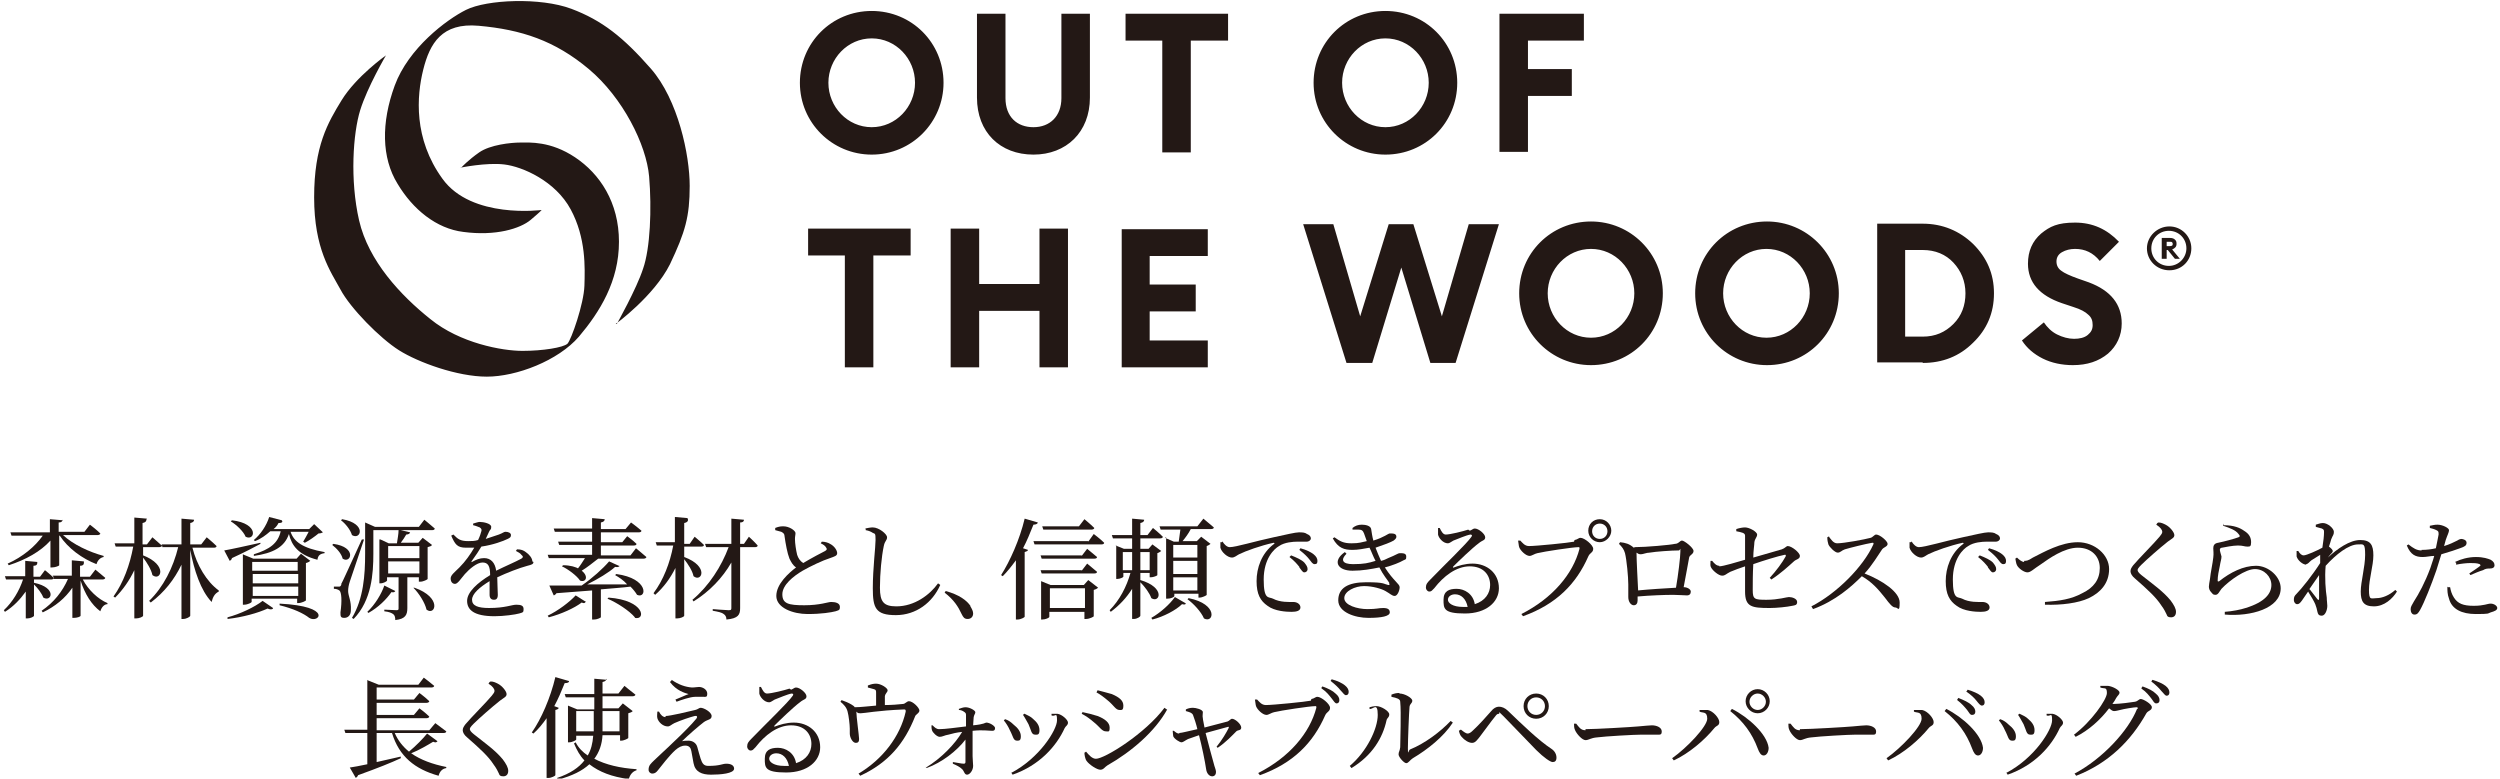<?xml version="1.0" encoding="UTF-8"?>
<svg id="_レイヤー_2" xmlns="http://www.w3.org/2000/svg" version="1.1" viewBox="0 0 456 142">
  <!-- Generator: Adobe Illustrator 29.5.1, SVG Export Plug-In . SVG Version: 2.1.0 Build 141)  -->
  <defs>
    <style>
      .st0 {
        fill: #231815;
      }
    </style>
  </defs>
  <g id="_レイヤー_1-2">
    <path class="st0" d="M245.6,66.2l-7.9-25.3h5.5l4.9,16.8,5.2-16.8h4.5l5.2,16.8,4.9-16.8h5.5l-7.9,25.3h-4.6l-5.3-17.4-5.3,17.4h-4.6,0ZM350.7,66.2c3.6,0,6.7-1.2,9.2-3.7,2.5-2.4,3.8-5.4,3.8-9s-1.3-6.5-3.8-9c-2.5-2.4-5.6-3.7-9.2-3.7h-8.3v25.3h8.3ZM347.5,45.6h3.2c2.3,0,4.2.8,5.6,2.3,1.4,1.5,2.2,3.4,2.2,5.6s-.7,4.1-2.2,5.6c-1.5,1.5-3.3,2.3-5.6,2.3h-3.2v-15.8h0ZM378.1,66.6c2.6,0,4.7-.7,6.4-2.1,1.6-1.4,2.5-3.3,2.5-5.5,0-3.5-2-6-6-7.5l-2-.7c-1.4-.5-2.5-1-3-1.4-.6-.4-.9-1-.9-1.7s.3-1.3,1-1.7c.7-.4,1.5-.6,2.4-.6,1.8,0,3.3.7,4.5,2.2l3.5-3.5c-2.2-2.3-4.8-3.5-8-3.5s-4.6.7-6.2,2c-1.6,1.4-2.4,3.2-2.4,5.5,0,3.4,2.1,5.8,6.2,7.2l2.1.7c1.3.4,2.2.9,2.7,1.4.6.5.8,1.1.8,1.9s-.3,1.3-.9,1.8c-.6.5-1.5.7-2.5.7s-2.1-.3-3.1-.8c-1-.5-1.8-1.3-2.4-2.2l-4,3.3c.9,1.4,2.2,2.5,3.8,3.3,1.6.8,3.5,1.2,5.5,1.2M154.1,67h5.2v-20.4h6.8v-4.9h-18.7v4.9h6.7v20.4h0ZM173.4,67h5.2v-10.3h11v10.3h5.2v-25.3h-5.2v10.1h-11v-10.1h-5.2v25.3ZM204.6,67h15.7v-4.9h-10.6v-5.3h8.4v-4.9h-8.4v-5.2h10.6v-4.9h-15.7v25.3h0ZM172.1,15.1c0,7.2-5.8,13.1-13.1,13.1-7.2,0-13.1-5.8-13.1-13.1s5.8-13.1,13.1-13.1,13.1,5.8,13.1,13.1M159,23.2c4.4,0,7.9-3.7,7.9-8.1s-3.5-8.1-7.9-8.1-7.9,3.7-7.9,8.1,3.5,8.1,7.9,8.1ZM188.5,28.2c-6.1,0-10.3-4.1-10.3-10.4V2.5h5.2v15.4c0,3.4,2.1,5.3,5.1,5.3s5.1-2,5.1-5.3V2.5h5.2v15.3c0,6.3-4.3,10.4-10.3,10.4h0ZM212,7.4h-6.7V2.5h18.7v4.9h-6.8v20.4h-5.2V7.4h0ZM252.7,28.2c-7.2,0-13.1-5.8-13.1-13.1s5.8-13.1,13.1-13.1,13.1,5.8,13.1,13.1-5.8,13.1-13.1,13.1ZM252.7,23.2c4.4,0,7.9-3.7,7.9-8.1s-3.5-8.1-7.9-8.1-7.9,3.7-7.9,8.1,3.5,8.1,7.9,8.1h0ZM273.5,2.5h15.4v4.9h-10.2v5.2h8v4.9h-8v10.2h-5.2V2.5ZM290.2,40.4c7.2,0,13.1,5.8,13.1,13.1s-5.8,13.1-13.1,13.1c-7.2,0-13.1-5.8-13.1-13.1s5.8-13.1,13.1-13.1M298.1,53.5c0-4.4-3.5-8.1-7.9-8.1s-7.9,3.7-7.9,8.1,3.5,8.1,7.9,8.1c4.4,0,7.9-3.7,7.9-8.1ZM322.3,40.4c7.2,0,13.1,5.8,13.1,13.1s-5.8,13.1-13.1,13.1c-7.2,0-13.1-5.8-13.1-13.1s5.8-13.1,13.1-13.1M330.1,53.5c0-4.4-3.5-8.1-7.9-8.1s-7.9,3.7-7.9,8.1,3.5,8.1,7.9,8.1c4.4,0,7.9-3.7,7.9-8.1ZM112.3,59.1s7-5.1,9.9-10.9c2.8-5.9,3.6-8.7,3.6-14.3s-2.1-15.7-7.1-21.4c-5-5.7-8.9-8.8-14.5-10.9-5.6-2.1-15.4-1.7-19.2.2-3.6,1.8-10.5,7-13,13.8-2.5,6.8-2.4,13.2.5,17.9,2.8,4.7,7.1,8.2,12,8.8,5.9.8,10.4-.6,12.3-2.2,1.9-1.6,2-1.8,2-1.8,0,0-12.8,1.7-18.1-5.7-5.3-7.3-4.7-15.1-3.5-19.9,1.2-4.8,3.4-8.6,10.1-8,7.8.7,13.9,2.7,20.1,7.9,6.2,5.2,10.5,13.8,11,19.6.5,5.9.2,13.1-1.1,16.8-1.2,3.7-4.8,10.1-4.8,10.1M83.9,30.6s4.8-1,8.1-.6c3.3.4,9.3,3,12.1,8.2,2.8,5.2,2.6,10.6,2.5,13.9-.1,3.3-2.4,9.9-3.1,10.6-.8.7-4.5,1.3-8.2,1.3s-11.4-1.4-16.8-5.8c-5.4-4.3-11.3-10.6-13-18-1.7-7.4-1.1-15.9.2-20.1,1.3-4.2,4.7-10,4.7-10,0,0-5.4,3.8-8.1,8.2-2.5,4.1-5,8.3-5,17.7s3,13.5,4.8,16.8c1.8,3.4,7.2,8.9,10.7,11.1,3.5,2.2,10.6,4.8,16,4.8s13-2.9,16.8-7.3c3.8-4.5,7.3-10.1,7.3-17.3s-3.5-12.4-8-15.4c-4.5-3-8.3-2.7-10-2.7s-5.5.4-7.5,1.8c-2,1.4-3.2,2.7-3.2,2.7M395.2,47.2v-1.6h.2l1.3,1.6h.9l-1.4-1.7c.5-.2.8-.5.8-1s-.1-.6-.3-.8c-.2-.2-.5-.3-.9-.3h-1.5v3.8s.8,0,.8,0ZM395.2,44.1h.6c.2,0,.3,0,.4.1s.1.2.1.3,0,.2-.1.3c0,0-.2.1-.4.1h-.6v-.8ZM399.7,45.3c0-2.2-1.8-4-4-4s-4.1,1.8-4.1,4,1.8,4,4.1,4,4-1.8,4-4ZM398.8,45.3c0,1.7-1.4,3.2-3.2,3.2s-3.2-1.4-3.2-3.2,1.4-3.2,3.2-3.2,3.2,1.4,3.2,3.2Z"/>
    <path class="st0" d="M6.8,102.7c0,.3-.2.5-.7.5v2h1.2l.9-1.2s1,.8,1.6,1.4c0,.2-.2.3-.5.3h-3.1v.6c4.3.9,3.2,3.6,1.7,2.7-.3-.8-1-1.7-1.7-2.4v5.7c0,.2-.7.5-1.2.5h-.3v-4.9c-1,1.4-2.2,2.7-3.8,3.7l-.2-.3c1.6-1.5,2.8-3.5,3.5-5.6H1.1l-.2-.6h3.7v-2.8l2.2.2h0ZM11.4,94.8c0,.3-.2.5-.7.5v1.7h4.7l1-1.3s1.2.9,1.9,1.6c0,.2-.3.3-.5.3h-6.3c1.8,1.7,4.8,3.1,7.4,3.8v.2c-.6.1-1.1.6-1.3,1.3-2.6-1-5.2-2.9-6.7-5.2h-.1v5.4c0,.1-.7.4-1.3.4h-.3v-4.9c-1.8,2-4.5,3.5-7.6,4.5l-.2-.3c2.7-1.2,5-3.1,6.4-5.1H2.1l-.2-.6h7.2v-2.4l2.4.2h0ZM15.3,102.7c0,.3-.2.5-.7.5v2h1.8l1-1.3s1.1.9,1.8,1.5c0,.2-.3.3-.5.3h-3.6c1,1.9,2.8,3.6,4.5,4.3v.2c-.6,0-1.1.6-1.3,1.3-1.6-1.2-2.8-3.1-3.6-5.6v6.4c0,.2-.7.4-1.2.4h-.3v-5.5c-1.3,1.9-3.1,3.4-5.4,4.5l-.2-.3c2.2-1.5,3.8-3.5,4.8-5.8h-2.6v-.3c0,0-.2-.3-.2-.3h3.5v-2.8l2.2.2h0Z"/>
    <path class="st0" d="M26.7,94.8c0,.3-.2.5-.7.6v3.9h.8l1-1.3s1,.9,1.7,1.5v-.2c0,0,3.6,0,3.6,0v-4.7l2.3.2c0,.3-.2.5-.7.6v3.9h2l1-1.3s1.1.9,1.8,1.6c0,.2-.2.3-.5.3h-3.9c.8,3.2,2.6,6.2,4.8,7.8v.2c-.8.4-1.1,1.1-1.3,1.9-2-2.1-3.2-5.8-3.9-9.5v12c0,.2-.7.6-1.3.6h-.3v-9.9c-1.3,2.7-3.1,5-5.6,6.9l-.3-.3c2.6-2.5,4.4-6.1,5.3-9.8h-2.9v-.3c-.1.2-.3.3-.6.3h-2.9v1.5c4.6,1.8,3.2,4.8,1.7,3.6-.2-1-1-2.3-1.7-3.2v10.6c0,.2-.7.5-1.3.5h-.3v-8.8c-.9,1.9-2.1,3.6-3.5,5l-.3-.2c1.8-2.5,3-5.8,3.6-9.1h-3.2l-.2-.6h3.6v-4.7l2.3.2h0Z"/>
    <path class="st0" d="M47.5,98.9v.3c-1.1.6-2.8,1.5-5.2,2.6,0,.2-.2.4-.4.5l-1-1.9c1.2-.2,3.9-.8,6.6-1.4h0ZM49.8,111c-.2.2-.5.2-1,0-1.7.8-4.6,1.6-7.3,1.9v-.3c2.3-.6,5-1.9,6.4-3l1.9,1.3h0ZM44.8,97.9c-.4-1-1.7-2.2-2.7-2.8l.2-.2c5.1.6,4.2,3.9,2.5,3ZM44.5,101.2l1.7.7h7.9l.8-.9,1.7,1.3c-.1.1-.4.3-.8.4v6.8c0,.1-.8.5-1.4.5h-.2v-.8h-8.3v.6c0,.1-.7.5-1.4.5h-.2v-9.2h0ZM54.3,102.5h-8.3v1.6h8.3v-1.6ZM46.1,104.7v1.7h8.3v-1.7h-8.3ZM46.1,107v1.7h8.3v-1.7h-8.3ZM51.5,95.1c0,.2-.2.3-.7.3-.2.4-.5.8-.9,1.1h6.5l.9-.9,1.6,1.5c-.2.1-.4.2-.8.2-.6.5-1.7,1.3-2.5,1.7l-.3-.2c.3-.5.7-1.2,1-1.8h-3.3c.6,1.8,2.2,3,6.2,3.7v.2c-.8.1-1.2.4-1.3,1.2-3.5-.9-4.7-2.6-5.2-4.7-.8,2.4-2.9,3.5-6.4,4v-.3c2.9-.9,4.4-2,4.9-4.2h-1.9c-.8.7-1.7,1.4-2.8,1.8l-.2-.2c1.2-1,2.3-2.6,2.8-4.2l2.3.6h0ZM56.4,112.7c-1-.8-2.9-1.7-5.4-2.3v-.3c9.9.5,7.1,3.7,5.4,2.6Z"/>
    <path class="st0" d="M62.5,101.9c-.2-.9-1.1-1.9-1.9-2.5l.2-.2c4.4.6,3.2,3.7,1.7,2.7h0ZM62.2,106.6c.3-.5,1.5-3.2,3.8-8.2h.4c-.8,2.4-2.3,6.8-2.6,7.7-.2.6-.3,1.2-.3,1.7,0,.9.6,1.8.5,3.5,0,.9-.5,1.4-1.2,1.4s-.7-.3-.7-1c.3-2.1.2-3.7-.2-4-.3-.2-.6-.3-1-.3v-.4h.9c.2,0,.3,0,.5-.4ZM64.2,97.6c-.3-1-1.2-2.1-2-2.7l.2-.2c4.6.8,3.4,3.9,1.8,2.9ZM69.4,98.4l1.5.7h1.5c.1-.7.3-1.7.3-2.4h-4.6v4.3c0,3.6-.3,8.5-3.6,11.9l-.3-.2c2.1-3.5,2.4-7.8,2.4-11.7v-5.7l1.8.8h8l1-1.3s1.1.9,1.9,1.6c0,.2-.2.3-.5.3h-5.7l1.7.4c0,.2-.3.4-.7.4-.3.5-.6,1-1,1.5h3.2l.8-.9,1.7,1.3c-.1.2-.4.3-.8.4v5.8c0,.1-.8.5-1.3.5h-.3v-.8h-2.1v5.6c0,1.2-.3,2-2.2,2.2,0-.5-.1-.9-.4-1.1-.3-.2-.7-.4-1.6-.5v-.3s1.8.1,2.2.1.4-.1.4-.4v-5.6h-2.1v.6c0,.1-.6.5-1.2.5h-.2v-8h0ZM72.1,107.8c-.1.2-.3.3-.7.2-.9,1.3-2.4,2.8-4.2,3.8l-.2-.2c1.4-1.3,2.6-3.3,3.1-4.8l2,1h0ZM76.5,99.6h-5.7v2.2h5.7s0-2.2,0-2.2ZM70.8,102.4v2.2h5.7v-2.2h-5.7ZM77.8,111.2c-.3-1.3-1.4-3-2.4-4h.2c5.1,1.8,3.8,5.2,2.2,4h0Z"/>
    <path class="st0" d="M97.3,102.5c0,.4-.3.5-1.1.7-1.5.4-3.8,1.3-5.5,2.1,0,1.1.1,2.5.1,3.2s-.3.9-.7.9-.8-.2-.8-.9,0-1.5,0-2.5c-1.8,1.1-3.2,2.3-3.2,3.4s1.1,1.5,3.1,1.5c3,0,4.1-.6,5-.6s1.3.2,1.3.8-.1.6-.8.8c-.7.2-2.8.5-4.5.5-3.8,0-5-1.2-5-2.8s1.9-3.3,4.2-4.7c0-1.7-.4-2.3-1.4-2.3s-2.4,1.2-3.2,2.1c-.7.8-1.3,1.8-1.8,1.8-.5,0-.8-.4-.8-1,0-.6.7-1.1,1.6-2,1.1-1.1,2-2.4,2.7-3.6-.5,0-1,0-1.5,0-1.6,0-2-.6-2.7-2.2l.4-.2c.8.8,1.2,1.2,2.7,1.2.6,0,1.2,0,1.8-.2.3-.6.5-1.2.6-1.6.1-.3,0-.5-.3-.7-.3-.1-.7-.3-1.2-.4v-.3c.4-.1.9-.3,1.2-.3.7,0,2.1.3,2.1.9s-.2.4-.4.9l-.6,1.3c.9-.3,1.8-.6,2.4-.8.8-.3.9-.5,1.2-.5.5,0,1,.2,1,.6s-.2.5-.6.7c-.8.4-2.7,1.1-4.8,1.4-.4.7-1,1.6-1.8,2.7,0,.1,0,.2.1.1.7-.4,1.4-.7,2.2-.7,1.2,0,2,.8,2.2,2.3,1.6-.8,3.5-1.6,4.6-2.2.3-.2.4-.4,0-.7-.2-.3-.6-.5-1-.7l.2-.3c.8,0,1.2.2,1.6.5.6.4,1.2,1.1,1.2,1.7h0Z"/>
    <path class="st0" d="M105.4,103.7c.5-.6.9-1.3,1.3-1.9h-6.6l-.2-.6h8.1v-1.8h-6l-.2-.6h6.2v-1.8h-6.8l-.2-.6h7v-1.9l2.3.2c0,.3-.2.5-.7.6v1.2h4.5l1-1.2s1.1.8,1.9,1.5c0,.2-.2.3-.5.3h-6.9v1.8h3.9l.9-1.1s1.1.8,1.7,1.4c0,.2-.2.3-.5.3h-6v1.8h5.4l1-1.3s1.1.9,1.9,1.6c0,.2-.3.3-.5.3h-8.3c-.9.7-2,1.6-3,2.2,1.3,1,.8,2.2-.3,1.8-.6-.9-2.2-2.1-3.3-2.6l.2-.2c1.3,0,2.3.3,3,.7h0ZM106.8,109.8c-.1.2-.3.3-.7.1-1.3,1-3.7,2.1-6,2.7l-.2-.3c1.9-.9,4-2.5,5.1-3.7l1.9,1.2h0ZM113,103.2c-.1.2-.3.3-.8.2-1.1,1-3.1,2.2-5.1,3.2h7.3c-.7-.8-1.5-1.3-2.2-1.7l.2-.2c6,.8,5.6,4.6,3.8,3.8-.3-.5-.7-1-1.2-1.5-1.5.2-3.3.3-5.4.5v5.1c0,0-.5.4-1.3.4h-.3v-5.3l-6.5.5c-.1.2-.4.4-.5.4l-.8-1.8c1.3,0,3.4,0,5.9,0,1.9-1.3,3.9-3.1,5-4.4l2,.9h0ZM115.8,112.6c-1-1.2-3.3-2.7-5-3.4l.2-.2c6.7.5,6.8,4.2,4.8,3.7h0Z"/>
    <path class="st0" d="M125.5,94.8c0,.3-.2.5-.7.6v3.8h1l.9-1.3s1.1.9,1.7,1.5c0,.2-.2.3-.5.3h-3.1v1.9c4.6,1.7,3.2,4.7,1.7,3.5-.2-1-1-2.2-1.7-3.1v10.3c0,.2-.7.5-1.3.5h-.3v-9.2c-.9,1.8-2.1,3.5-3.7,4.9l-.3-.3c1.8-2.4,3-5.5,3.6-8.7h-3l-.2-.6h3.5v-4.6l2.3.2h0ZM135.7,94.8c0,.3-.2.5-.7.5v3.9h.7l.9-1.3s1,.9,1.6,1.6c0,.2-.2.3-.5.3h-2.7v11.1c0,1.2-.3,1.9-2.5,2.1,0-.5-.2-.8-.5-1-.4-.3-.9-.4-2-.6v-.3s2.4.2,2.9.2.5-.1.5-.5v-8.2c-1.6,2.8-4,5.3-6.9,7.1l-.2-.3c3-2.5,5.3-6.1,6.6-9.6h-4.1l-.2-.6h4.8v-4.6l2.3.2h0Z"/>
    <path class="st0" d="M142.9,96c1,0,2.1.7,2.2,1.2,0,.4-.1.6-.1,1.1,0,.8.2,2.1.4,2.9.2.6.5,1.1,1.1,1.5,1.5-.9,3.4-1.9,4-2.2.3-.2.4-.3.2-.6-.2-.4-.6-.6-1-.8l.2-.3c.6,0,1.2.2,1.5.4.8.4,1.3,1.2,1.3,1.7s-.5.6-1.3.9c-1.3.4-3.6,1.5-5,2.3-1.7,1-3.7,2.6-3.7,4.3s1.1,2,4,2,4.3-.6,4.9-.6c.8,0,1.6.2,1.6.9s-.3.6-.8.8c-.8.2-2.5.5-5.1.5s-5.7-1.1-5.7-3.3,2.3-4.2,3.6-5.2c-.6-.4-.9-1-1.2-1.6-.4-1-.7-2.7-.9-4.1,0-.4-.2-.6-.6-.8-.3-.1-.8-.2-1.1-.3v-.4c.5-.2.9-.3,1.4-.3h0Z"/>
    <path class="st0" d="M157.8,96.4c.5-.1,1-.2,1.4-.2,1.1,0,2.6,1.2,2.6,1.8s-.4.6-.6,1.6c-.4,1.9-.7,5-.7,7.6s.7,3.4,3,3.4c3.3,0,6.1-2.1,7.6-4.2l.4.3c-1.4,3.2-4.4,5.5-8.1,5.5s-4.2-1.3-4.2-4.9.5-7.5.5-8.8-.1-1.1-.5-1.3c-.3-.2-.7-.4-1.3-.5v-.4h0Z"/>
    <path class="st0" d="M177,110.6c.3.5.5.9.5,1.3,0,.6-.4,1-1,1s-.8-.3-1.1-.9c-.6-1.3-1.4-2.6-3.1-3.9l.2-.3c2.5.7,3.8,1.7,4.5,2.7h0Z"/>
    <path class="st0" d="M189.3,95.3c0,.2-.3.4-.8.4-.6,1.5-1.2,3-1.9,4.3l.9.3c0,.2-.3.3-.6.4v11.8c0,.1-.7.5-1.3.5h-.3v-10.8c-.8,1.1-1.6,2.1-2.4,2.9l-.3-.2c1.6-2.5,3.4-6.5,4.3-10.3l2.4.7h0ZM198.5,98.8l1-1.4s1.2.9,1.9,1.6c0,.2-.2.3-.5.3h-12.2l-.2-.6h10ZM197.3,101.4l1-1.3s1.1.9,1.8,1.5c0,.2-.2.3-.5.3h-9.6l-.2-.6h7.5ZM197.3,104.1l1-1.3s1.1.9,1.8,1.5c0,.2-.2.3-.5.3h-9.6l-.2-.6h7.5ZM189.9,106l1.7.7h6.1l.8-.9,1.8,1.4c-.1.1-.4.3-.8.4v4.8c0,.1-.8.5-1.4.5h-.3v-1.3h-6.4v.9c0,.2-.7.5-1.3.5h-.2v-6.9h0ZM196.8,96l1-1.3s1.1.9,1.8,1.6c0,.2-.3.3-.5.3h-8.8l-.2-.6h6.7,0ZM197.9,110.9v-3.6h-6.4v3.6h6.4Z"/>
    <path class="st0" d="M203.5,99.5l1.5.6h1.5v-1.9h-3.5l-.2-.6h3.7v-3l2.2.2c0,.3-.2.5-.7.6v2.2h1.3l1-1.3s1.1.9,1.8,1.6c0,.2-.2.3-.5.3h-3.6v1.9h1.5l.7-.8,1.6,1.2c-.1.1-.4.3-.7.4v4c0,.1-.7.4-1.2.4h-.2v-.8h-1.7v1.3c4.7,1.4,3.5,4.3,2,3.3-.3-.9-1.2-2.1-2-2.9v6.1c0,.2-.6.6-1.2.6h-.3v-5.5c-1,1.6-2.3,3-3.9,4.2l-.2-.3c1.8-1.8,3.1-4.3,3.8-6.8h-1.3v.7c0,.1-.6.4-1.1.4h-.2v-6.2h0ZM206.5,100.7h-1.7v3.3h1.7v-3.3ZM209.7,100.7h-1.7v3.3h1.7v-3.3ZM216.3,110.1c-.1.2-.3.2-.7.1-1.1,1.1-3.4,2.3-5.4,2.8l-.2-.3c1.6-.9,3.4-2.5,4.3-3.8l1.9,1.1h0ZM212.5,98.1l1.6.7h.9c.1-.6.2-1.5.3-2.2h-3.6l-.2-.6h6.9l1.1-1.4s1.2,1,1.9,1.6c0,.2-.2.3-.5.3h-3.7c-.4.8-1,1.6-1.5,2.2h2.6l.8-.8,1.7,1.3c-.1.1-.4.3-.7.4v8.9c0,.1-.8.5-1.3.5h-.2v-.7h-4.4v.4c0,.2-.6.5-1.3.5h-.2v-11.2h0ZM218.4,99.4h-4.4v2.3h4.4v-2.3ZM214,102.3v2.4h4.4v-2.4h-4.4ZM214,105.3v2.4h4.4v-2.4h-4.4ZM219.6,112.8c-.5-1.2-1.9-2.7-3-3.5l.2-.2c5.5,1.1,4.6,4.7,2.8,3.7h0Z"/>
    <path class="st0" d="M223,98.8c.3.5.8,1,1.3,1,1.1,0,4.7-1.1,8-1.8,2.3-.5,4-.9,4.6-.9s1.1,0,1.5.3c.5.2.7.5.7.8s-.3.6-.8.6-1,0-1.7,0-2.3.1-3.3.8c-.9.5-2.8,2.3-2.8,6.1s.9,3.1,1.7,3.5c1.3.7,3,.6,3.7.6s1.3.4,1.3,1-.7.8-1.6.8-3.1-.1-4.4-1.1c-1.3-.9-2-2.1-2-4.5s.9-5.1,3.2-6.8c.1,0,.1-.2-.1-.2-2.3.5-5.1,1.5-6.3,2.1-.4.2-.8.6-1.3.6-.8,0-1.9-1-2.1-1.8,0-.3,0-.7,0-1h.3c0-.1,0-.1,0-.1ZM237,103.5c.4.5.6.9.9.9s.6-.2.6-.6-.2-.7-.6-1.2c-.5-.5-1.4-.9-2.4-1.3l-.3.3c.9.7,1.4,1.3,1.8,1.8h0ZM238.8,102c.4.5.6.9,1,.9s.5-.2.5-.6-.2-.8-.7-1.2c-.5-.4-1.3-.8-2.4-1.1l-.2.3c.9.7,1.4,1.2,1.8,1.7h0Z"/>
    <path class="st0" d="M253.4,106.3c-.3-.5-1.1-1.4-1.8-2.8-1.5.3-3.1.6-4.9.6-2.8,0-3.7-1.8-1.4-3.4l.3.3c-1.1,1.1-.8,1.9,1.2,1.9s2.8-.2,4.1-.6c-.4-.7-.7-1.6-1.1-2.4-1.1.2-2.1.4-3.1.4-1.5,0-2.6-.3-3.6-2.1l.3-.2c1,.7,1.6,1.1,3.1,1.1s1.8-.2,2.8-.4l-.5-1.4c-.2-.5-.4-.7-1-.7-.3,0-.7,0-1.1,0v-.3c.5-.4,1-.6,1.7-.6s1.6.2,1.7.8c.1.6.2,1.4.4,2.1,2-.6,2.7-1.3,3-1.3.6,0,1.2,0,1.2.6,0,.2-.1.4-.5.7-.5.3-1.8.8-3.3,1.3.3.8.6,1.5,1,2.4.5-.1.9-.3,1.3-.5,1.5-.6,1.8-.9,2.1-.9.6,0,1.2,0,1.2.6s-.1.5-.5.7c-.7.4-1.9.9-3.4,1.3,1.6,2.5,2.7,3,2.7,3.6s-.4,1.6-.9,1.6-.8-.4-1.7-.9c-.7-.4-2.3-.9-3.9-.9s-3.6.9-3.6,2.2,2.4,2,4.2,2,2-.2,2.9-.2,1.2.3,1.2.8c0,.7-1.5,1-3.9,1s-5.5-1-5.5-3.2,1.7-3.3,5.1-3.3,3.1.3,4,.5c.3,0,.3,0,.2-.2h0Z"/>
    <path class="st0" d="M268.1,96.8c.5-.2.6-.4.9-.4.7,0,1.9,1,1.9,1.6s-.5.5-1.2,1.1c-1.1.8-3.7,3.3-4.6,4.2-.2.2,0,.3.1.2.8-.3,2-.7,3.4-.7,2.6,0,4.8,1.7,4.8,4.5,0,2.5-2.3,4.6-6.2,4.6s-3.9-.9-3.9-2.5,1-2,2.4-2,3,.9,3.3,2.8c1.9-.6,2.8-2,2.8-3.5,0-1.8-1.2-3.4-3.7-3.4s-4.8,1.8-6.5,4c-.4.4-.5.6-.9.6-.3,0-.7-.4-.6-.9,0-.4.2-.7.8-1.3,2.8-2.9,6.6-6.5,7.5-7.8.2-.3,0-.4-.2-.4-.7.1-2.3.8-3.1,1.1-.4.2-.7.5-1,.5-.9,0-1.7-1-1.8-1.6,0-.4,0-.8,0-1.2h.3c.3.6.6,1.2,1.1,1.2.8,0,3.2-.6,4.1-.9h0ZM265.4,108.4c-.7,0-1.3.4-1.3,1s.9,1.3,2.7,1.3h.9c-.3-1.5-1.2-2.3-2.3-2.3h0Z"/>
    <path class="st0" d="M287.2,98.5c.6-.1.7-.4,1.1-.4.7,0,2.3,1.3,2.3,2s-.6.7-.9,1.4c-2.2,5-5.8,8.7-11.9,10.9l-.3-.4c5.7-2.9,9.4-7.3,10.6-11.9,0-.3,0-.3-.2-.3-1,0-6.3.8-7.5,1.1-.5.1-1,.5-1.4.5-.7,0-1.7-1-1.9-1.6-.1-.3-.1-.7-.2-1.2h.4c.4.4.8,1,1.6,1,1.3,0,7.3-.6,8.2-.8h0ZM291.8,94.7c1.2,0,2.1,1,2.1,2.1s-1,2.1-2.1,2.1-2.1-.9-2.1-2.1.9-2.1,2.1-2.1ZM291.8,98.3c.8,0,1.4-.6,1.4-1.4s-.6-1.4-1.4-1.4-1.4.6-1.4,1.4.6,1.4,1.4,1.4Z"/>
    <path class="st0" d="M298.2,99.8h0c2,0,6.5-.4,7.3-.6.7,0,.9-.6,1.3-.6s2.1,1.3,2.1,1.9-.7.7-.8,1.2c-.2,1-.6,3.4-1,5.4.7,0,1.3.4,1.3.8s-.2.7-.7.7-1.6-.1-2.5-.1c-1.6,0-4.2.1-6.5.3v.7c0,.5-.2.9-.7.9s-1-.6-1-1.5,0-1.5,0-2.3c0-1.4-.3-4.5-.6-5.7-.2-.7-.5-1.1-1.1-1.7l.2-.3c1,.1,1.7.3,2.5,1h0ZM298.7,107.7c2-.2,5.1-.4,7-.5.4-2.3.8-5.6.8-6.6s0-.2-.3-.2c-1.2,0-4.2.2-5.3.4-.6,0-1.2.3-1.6.3s-.5-.1-.8-.3c0,1.3.2,5,.3,7h0Z"/>
    <path class="st0" d="M313.6,103.3c.7,0,3.3-.8,4.7-1.2,0-1.6,0-3.6,0-4.4,0-.5-.6-.6-1.6-.8v-.4c.6-.2,1.2-.3,1.6-.3.8,0,2.2.8,2.2,1.3s-.4.7-.5,1.4c0,.5-.2,1.6-.2,2.8l5.2-1.5c.6-.2.8-.6,1.1-.6.7,0,2.2,1.2,2.2,1.8s-.7.6-1.1,1c-1,.9-2.4,2.2-4.1,3.3l-.3-.3c1.2-1.3,2.3-2.8,2.9-3.9.1-.2,0-.4-.2-.3-1.1.2-4,1.1-5.7,1.7-.1,1.7-.1,3.5-.1,4.7,0,1.7.3,1.8,2.5,1.8s3.7-.5,4.1-.5c.6,0,1.5.3,1.5.9s-.4.6-.9.7c-.9.2-2.8.4-4.1.4-3.3,0-4.5-.2-4.5-3,0-1.3,0-3.2,0-4.6-.9.3-2,.7-2.7,1-.8.4-.9.7-1.5.7s-1.7-.9-2-1.5c-.2-.3-.1-.7-.1-1.2h.3c.4.5.8.9,1.3.9h0Z"/>
    <path class="st0" d="M333.6,97.9c.4.5.8,1.2,1.5,1.2,1.2,0,5-.7,6.1-1,.4-.1.7-.6,1-.6.7,0,2.1,1.2,2.1,1.7s-.7.6-1,1c-.7,1-1.8,2.9-3.2,4.4,3.3,1.3,6.4,3.4,6.4,5.3s-.3.9-.8.9-1-.6-1.9-1.8c-1.2-1.5-2.3-2.8-4.2-3.9-1.9,1.9-4.8,4.5-8.9,6l-.3-.5c4.7-2.4,9.5-7.3,11.3-11.3.1-.3,0-.3-.2-.3-1.2.2-4,.9-5,1.2-.6.2-.8.6-1.3.6s-1.5-1-1.7-1.5c-.1-.3-.2-.8-.2-1.3l.4-.2h0Z"/>
    <path class="st0" d="M348.7,98.8c.3.5.8,1,1.3,1,1.1,0,4.7-1.1,8-1.8,2.3-.5,4-.9,4.6-.9s1.1,0,1.5.3c.5.2.7.5.7.8s-.3.6-.8.6-1,0-1.7,0-2.3.1-3.3.8c-.9.5-2.8,2.3-2.8,6.1s.9,3.1,1.7,3.5c1.3.7,3,.6,3.7.6s1.3.4,1.3,1-.7.8-1.6.8-3.1-.1-4.4-1.1c-1.3-.9-2-2.1-2-4.5s.9-5.1,3.2-6.8c.1,0,.1-.2-.1-.2-2.3.5-5.1,1.5-6.3,2.1-.4.2-.8.6-1.3.6-.8,0-1.9-1-2.1-1.8,0-.3,0-.7,0-1h.3c0-.1,0-.1,0-.1ZM362.6,103.5c.4.5.6.9.9.9s.6-.2.6-.6-.2-.7-.6-1.2c-.5-.5-1.4-.9-2.4-1.3l-.3.3c.9.7,1.4,1.3,1.8,1.8ZM364.4,102c.4.5.6.9,1,.9s.5-.2.5-.6-.2-.8-.7-1.2c-.5-.4-1.3-.8-2.4-1.1l-.2.3c.9.7,1.4,1.2,1.8,1.7h0Z"/>
    <path class="st0" d="M369.2,102.3c.4,0,.7,0,1.6-.6,2-1,5.1-2.8,8.2-2.8s5.7,2.3,5.7,4.9-1.6,4.3-3.7,5.3c-1.9.9-5,1.3-8,1.2v-.5c2.7-.2,4.8-.5,6.8-1.6,2.1-1,3.2-2.5,3.2-4.6s-1.5-3.7-4-3.7-5.3,2-6.7,3c-1.4.9-1.9,1.5-2.5,1.5s-1.6-.7-1.9-1.3c-.2-.4-.2-.8-.3-1.2l.3-.2c.4.4.9.8,1.3.8h0Z"/>
    <path class="st0" d="M393.7,95.3c.5,0,.9.2,1.3.4.8.4,1.6,1.4,1.6,1.9s-.4.6-1.2,1.2c-1.4,1.1-3.9,3.3-4.8,4.2-.6.6-.7.8-.7,1s.2.5.7.9c2,1.6,3.9,2.9,5.3,4.6.6.8,1,1.5,1,2.1s-.3,1-.9,1-.7-.2-.8-.5c-.2-.4-.4-.9-1-1.7-.9-1.4-2.4-2.8-4.8-4.9-.5-.4-.8-.9-.8-1.3s.2-.7.5-1.1c1-1.2,3.9-4.1,4.8-5.2.3-.4.5-.6.5-.9s-.3-.8-1.1-1.3l.2-.3h0Z"/>
    <path class="st0" d="M405.6,95.8c1.9,0,3,.5,3.7,1,1,.6,1.3,1.3,1.3,2.1s-.2.8-.7.8-.8-.2-1.7-.2-2.4.3-2.9.4c-.3,0-.4.2-.4.4s.2.8.3,1.2c0,.5-.2,1-.3,1.7-.2.9-.4,1.9-.4,2.7,0,.2.1.2.3.1,2-1.6,4.4-2.8,6.7-2.8s4.5,2,4.5,4.1c0,3.7-5.5,5.2-10.2,4.8v-.5c1.4-.1,2.9-.4,3.8-.7,3.6-1.1,4.7-2.7,4.7-4.2s-1.3-2.9-3-2.9-4.6,2-6.1,3.6c-.4.5-.6,1.1-1.1,1.1s-.5-.2-.8-.5c-.3-.3-.4-.7-.4-1s.1-.8.2-1.4c.1-1.1.5-2.9.6-3.9.1-.8,0-1.2,0-1.7s.2-.9.9-1c1-.2,2.9-.7,3.7-1,.3-.1.3-.3,0-.6-.5-.7-1.6-1.1-2.8-1.5v-.4c.1,0,0,0,0,0Z"/>
    <path class="st0" d="M420.7,103c-.7,0-1.6-.8-1.8-1.5,0-.3,0-.7,0-1h.3c.3.5.6.8,1,.8.5,0,2.5-.9,3.4-1.4.2-1.2.3-2.2.3-2.8,0-.4,0-.5-.4-.7-.3-.1-.7-.2-1.1-.3v-.4c.4-.1.8-.3,1.3-.3.9,0,2,1,2,1.6s-.2.6-.5,1.4c-.1.3-.2.8-.4,1.3.3.2.7.6.7.8s-.2.4-.5.7l-.4.5c1.7-1.6,4-3.2,5.9-3.2s2.4.9,2.4,2.8-.8,4.3-.8,6.3.4,1.5,1.4,1.5,2.3-.5,3.4-1.5l.3.3c-.8,1.3-2.3,2.7-4.2,2.7s-2.4-.9-2.4-2.7.8-4.5.8-6.7-.3-1.9-1.3-1.9c-1.7,0-4,1.8-5.9,3.9h0c-.2,2.2,0,4.5.2,5.8,0,.6.1,1,.1,1.5,0,.8-.4,1.8-1,1.8s-.7-.3-.8-.7c-.1-.5-.2-.9-.4-1.4-.2-.5-.8-1.5-1.3-2.3l-1.1,1.6c-.3.4-.5.7-.9.7-.3,0-.6-.3-.6-.8s.1-.7.5-1.1c.9-.9,2.9-3.4,4.3-5.6v-1.5c-.5.3-1.1.7-1.6,1-.4.3-.6.7-1,.7h0ZM421.3,107.5l1.4,1.8c.2.2.3.2.3-.2,0-.9,0-2.6,0-4.2l-1.8,2.6Z"/>
    <path class="st0" d="M441.7,100.3c.9,0,1.8-.1,2.6-.3.2-1,.4-1.9.5-2.5,0-.5,0-.6-.4-.8-.4-.2-.8-.3-1.2-.4v-.4c.5-.1.9-.2,1.4-.2.9,0,2.1.6,2.1,1,0,.4-.3.9-.6,1.8l-.3,1.1c1-.3,1.8-.7,2.4-1,.3-.2.6-.3.7-.3.4,0,1,.2,1,.7s-.3.7-1.2,1c-.5.2-2,.7-3.4,1.1-.3.9-.6,2-.9,2.9-.9,2.6-2.2,5.9-3,7.3-.3.5-.5.8-1,.8s-.7-.5-.7-1,.3-.8.6-1.4c.9-1.4,2-3.4,3-6.1.2-.7.5-1.4.7-2.2-.7,0-1.4.2-2.1.2-1.3,0-2.2-.4-2.9-2.1l.3-.2c.9.7,1.5,1.1,2.4,1.1h0ZM446.4,107c0,.7,0,1.4.3,2.2.5,1.9,2.3,2.8,4.9,2.8s2.1-.1,2.7-.3c.7-.2,1.2-.4,1.2-.8s-.6-.8-1.2-.8-1.2.4-3.1.4-2.9-.4-3.6-1.5c-.4-.6-.6-1.3-.7-1.9h-.4s0,0,0,0ZM447.8,102.5c1-.5,2.4-.9,3.8-.9s2.2.3,2.7.5c.5.3.7.6.7,1s-.3.6-.9.6c-.4,0-.7,0-1.2.3-.7.2-1.6.6-2.3.9l-.2-.3c.6-.4,1.8-1.2,2-1.4.1-.1,0-.2-.1-.3-.5-.2-1.1-.2-1.7-.2s-1.7.1-2.6.3v-.4c-.1,0-.1,0-.1,0Z"/>
    <path class="st0" d="M67.1,124.1l2,.8h7.2l1-1.3s1.2.9,1.9,1.5c0,.2-.3.3-.5.3h-10v2.2h6.8l1-1.2s1.1.8,1.8,1.5c0,.2-.3.3-.5.3h-9.1v2.2h6.8l1-1.2s1.1.8,1.8,1.5c0,.2-.3.3-.5.3h-9.1v2.2h9.6l1.1-1.3s1.2.9,2,1.5c0,.2-.2.3-.5.3h-8.9c.6,1.4,1.5,2.5,2.6,3.4,1.2-1,2.6-2.4,3.3-3.3l1.9,1.4c-.2.2-.3.3-.8.1-1,.6-2.5,1.5-4,2.1,1.7,1.2,3.9,2,6.4,2.5v.2c-.7.1-1.2.6-1.4,1.4-4.3-1.2-7.2-3.5-8.5-7.8h-2.8v5.3l4.4-1v.3c-1.7.8-4.2,1.8-7.8,3.1,0,.2-.3.4-.4.5l-1.1-1.9c.7-.1,1.8-.3,3.2-.6v-5.7h-4l-.2-.6h4.2v-9.1h0Z"/>
    <path class="st0" d="M89.5,124.3c.5,0,.9.2,1.3.4.8.4,1.6,1.4,1.6,1.9s-.4.6-1.2,1.2c-1.4,1.1-3.9,3.3-4.8,4.2-.6.6-.7.8-.7,1s.2.5.7.9c2,1.6,3.9,2.9,5.3,4.6.6.8,1,1.5,1,2.1s-.3,1-.9,1-.7-.2-.8-.5c-.2-.4-.4-.9-1-1.7-.9-1.4-2.4-2.8-4.8-4.9-.5-.4-.8-.9-.8-1.3s.2-.7.5-1.1c1-1.2,3.9-4.1,4.8-5.2.3-.4.5-.6.5-.9s-.3-.8-1.1-1.3l.2-.3h0Z"/>
    <path class="st0" d="M103.8,124.2c0,.3-.3.4-.8.4-.6,1.5-1.2,2.9-1.9,4.2l.8.3c0,.2-.2.3-.6.4v11.9c0,.1-.7.5-1.3.5h-.3v-10.9c-.7,1-1.5,2-2.4,2.8l-.3-.2c1.7-2.4,3.4-6.3,4.3-10.1l2.4.7h0ZM110.6,123.8c0,.3-.2.5-.7.6v2.1h2.9l1.1-1.4s1.2,1,2,1.6c0,.2-.3.3-.5.3h-5.5v2.2h2.9l.8-.9,1.8,1.4c-.1.2-.5.3-.8.4v4.5c0,.1-.8.5-1.3.5h-.2v-1h-3.2c-.1,1.7-.6,3.1-1.5,4.3,2.1,1.1,4.7,1.7,7.7,1.9v.2c-.7.2-1.2.8-1.4,1.6-3.1-.4-5.4-1.3-7.2-2.7-1.3,1.2-3.1,2.1-5.7,2.8l-.2-.3c2.4-.8,4-1.9,5-3.2-.8-.8-1.4-1.9-1.9-3.1l.3-.2c.5,1,1.3,1.8,2.2,2.4.6-1,.9-2.2,1-3.6h-3.1v.7c0,.1-.7.5-1.3.5h-.2v-6.7l1.7.7h3.1v-2.2h-5.2l-.2-.6h5.4v-2.8l2.3.2h0ZM108.3,133.4v-3.7h-3.2v3.7h3.2ZM113,129.7h-3.1v3.7s3.1,0,3.1,0v-3.7h0Z"/>
    <path class="st0" d="M121.4,130.6c.8,0,4.2-.8,5.4-1.1.5-.1.7-.4,1-.4.6,0,2,.8,2,1.5s-.7.6-1.4,1.1c-.8.6-2.9,2.4-4,3.5.4-.1.9-.1,1.2-.1.7,0,1.4.4,1.6,1.2.2.7.4,1.5.6,2.1.3.9.6,1.3,1.4,1.3,2.2,0,2.5-.4,3.3-.4s1.4.3,1.4.9c0,.9-2.5,1.1-4.2,1.1s-2.9-.5-3.2-2.1c-.1-.7-.3-1.5-.4-2.2-.1-.6-.4-1-1.1-1s-1.2.3-1.8.8c-1.2,1.1-2.4,2.7-3.2,3.7-.3.4-.6.6-1,.6s-.7-.3-.7-.7c0-.8.4-1.1,1-1.7.8-.8,2.5-2.3,3.5-3.3,1.5-1.4,3.4-3.3,4.2-4.3.3-.4.1-.6-.3-.5-.8.2-2.6.8-3.7,1.3-.6.3-.8.6-1.2.6-.9,0-1.7-.8-1.9-1.5-.1-.4,0-.8,0-1.2h.3c.3.6.7,1,1.2,1h0ZM122.5,124c1.3.9,2.5,1.3,3.7,1.4.6,0,.9-.1,1.3-.1.7,0,1.5.5,1.5,1.2s-.2.6-.8.6-.9,0-1.4,0c-.9,0-2.6.6-3.4.9l-.2-.4c.8-.3,1.8-.8,2.4-1-.7-.2-2.2-.6-3.4-2.2l.3-.3h0Z"/>
    <path class="st0" d="M144.3,125.8c.5-.2.6-.4.9-.4.7,0,1.9,1,1.9,1.6s-.5.5-1.2,1.1c-1.1.8-3.7,3.3-4.6,4.2-.2.2,0,.3.1.2.8-.3,2-.7,3.4-.7,2.6,0,4.8,1.7,4.8,4.5,0,2.5-2.3,4.6-6.2,4.6s-3.9-.9-3.9-2.5,1-2,2.4-2,3,.9,3.3,2.8c1.9-.6,2.8-2,2.8-3.5,0-1.8-1.2-3.4-3.7-3.4s-4.8,1.8-6.5,4c-.4.4-.5.6-.9.6-.3,0-.7-.4-.6-.9,0-.4.2-.7.8-1.3,2.8-2.9,6.6-6.5,7.5-7.8.2-.3,0-.4-.2-.4-.7.1-2.3.8-3.1,1.1-.4.2-.7.5-1,.5-.9,0-1.7-1-1.8-1.6,0-.4,0-.8,0-1.2h.3c.3.6.6,1.2,1.1,1.2.8,0,3.2-.6,4.1-.9h0ZM141.6,137.4c-.7,0-1.3.4-1.3,1s.9,1.3,2.7,1.3h.9c-.3-1.5-1.2-2.3-2.3-2.3h0Z"/>
    <path class="st0" d="M158.4,125c.5-.2.9-.3,1.4-.3.9,0,2.1.8,2.1,1.2s-.4.5-.5,1.1v1.6c1.1,0,2.5-.1,3.3-.2.4,0,.7-.5,1.1-.5.7,0,1.9,1.2,1.9,1.7s-.7.7-.8,1.1c-1.9,4.8-4.8,8.4-10,10.8l-.3-.4c4.4-2.6,7.6-6.8,8.6-11.3,0-.3,0-.4-.3-.4-4.9.2-7.2.7-7.9.7s-.5-.1-.8-.3c0,.9.5,4.5.5,5,0,.5-.2.7-.6.7-.6,0-1.1-1-1.1-1.7,0-.2,0-.6,0-.9,0-.7-.2-2.4-.4-3.1-.2-.8-.7-1.3-1.3-1.8l.2-.3c.6.2,1.3.5,1.8.8.3.2.5.3.6.5,1.1,0,2.6-.2,3.9-.3,0-.7,0-1.8,0-2.3,0-.4,0-.6-.4-.7-.3-.1-.7-.2-1.1-.3v-.4s0,0,0,0Z"/>
    <path class="st0" d="M168.9,140c2.8-1.7,5.3-4.3,6.6-6.5-1,.1-1.8.3-2.5.5-.7.1-1.1.4-1.6.4s-1.3-.8-1.4-1.2c-.1-.3-.1-.6-.1-.9h.2c.4.4.7.7,1.2.7,1.1,0,3.2-.3,4.9-.5v-2.1c0-.3-.1-.4-.4-.6-.3-.2-.6-.3-.9-.3v-.2c.3-.1.8-.3,1.2-.3.8,0,1.8.6,1.8.9s-.2.4-.3.9c0,.4-.1,1-.1,1.5,2.1-.2,2.2-.5,2.4-.5.6,0,1.6.6,1.6,1s-.2.5-.5.5c-.7,0-1.7-.2-3.6,0,0,1.3,0,3.5,0,4.6,0,.7.1,1.3.1,1.8,0,.8-.6,1.6-1.1,1.6s-.5-.6-.9-1c-.4-.4-1-.7-1.7-1v-.3c.8.1,1.5.3,2,.3.2,0,.3-.1.3-.3,0-.5,0-2.3,0-4.1-1.5,2-4.3,4.2-7.1,5.2l-.2-.3h0Z"/>
    <path class="st0" d="M183.4,131.2c.6.2,1.1.6,1.4.9.9.7,1.4,1.4,1.4,2.2s-.3.8-.7.8c-.7,0-.7-.8-1.3-1.9-.3-.7-.7-1.3-1.1-1.8l.2-.2ZM184.4,141c5.2-2.7,8.4-7.9,8.4-9.6s-.3-.6-1-.9v-.3c.4,0,.7,0,1.1,0,.8.1,1.9,1.1,1.9,1.6s-.4.6-.6,1c-1.5,3.3-4.6,6.8-9.5,8.5l-.2-.3h0ZM186.9,130.2c.6.3,1.1.5,1.5.9.7.6,1.2,1.2,1.2,2.1s-.4.8-.8.8c-.7,0-.7-.8-1.2-1.9-.3-.5-.7-1.3-1-1.7l.2-.2h0Z"/>
    <path class="st0" d="M197.5,129.9c1,.2,1.7.4,2.7.7,1.3.5,2.2,1.2,2.2,2.1s-.2.7-.7.7c-.7,0-1.1-.8-2.1-1.6-.8-.7-1.5-1.2-2.3-1.6l.2-.4ZM212.9,129.4c-2.2,4-6.5,7.7-10.9,10.2-.5.3-.7.8-1.3.8s-2-.9-2.5-1.6c-.3-.4-.4-1.2-.4-1.5l.3-.2c.5.6,1.1,1.3,1.8,1.3,1.6,0,9-4.6,12.5-9.3l.4.3h0ZM200.2,125.9c.7.2,1.6.4,2.6.7,1.4.6,2.1,1.2,2.1,2.1s-.3.8-.7.8c-.7,0-1-.8-2.1-1.7-.7-.6-1.5-1.2-2.1-1.5l.2-.4Z"/>
    <path class="st0" d="M215.1,133.7c.4,0,1.9-.4,3.3-.7-.2-.9-.6-2.1-.8-2.6-.2-.4-.6-.5-1.3-.7v-.3c.4-.2.8-.3,1.3-.3s1.8.3,1.8.8-.1.6,0,1.1c0,.3.2,1,.3,1.7l4.2-1.1c.3-.1.6-.5.8-.5.6,0,1.7,1,1.7,1.6s-.6.4-.9.7c-.7.7-1.9,2-3.4,3l-.2-.2c1-1.2,1.8-2.6,2.2-3.4.1-.2,0-.3-.2-.2-.7.2-2.6.7-4,1.1.5,2,1.2,4.5,1.5,5.6.1.5.4,1.1.4,1.5s-.2.8-.7.8-1-.5-1.1-1.3c-.2-1.4-.8-4.3-1.3-6.2l-2,.7c-.6.3-.9.6-1.2.6s-1.3-.6-1.5-1.1c0-.2-.1-.6-.1-1h.2c.3.2.5.5,1,.5h0Z"/>
    <path class="st0" d="M239.2,127.5c.6-.1.7-.4,1.1-.4.7,0,2.3,1.3,2.3,2s-.6.7-.9,1.4c-2.2,5-5.8,8.7-11.9,10.9l-.3-.4c5.7-2.9,9.4-7.3,10.6-11.9,0-.3,0-.3-.2-.3-1,0-6.3.8-7.5,1.1-.5.1-1,.5-1.4.5-.7,0-1.7-1-1.9-1.6-.1-.3-.1-.7-.2-1.2h.4c.4.4.8,1,1.6,1,1.3,0,7.3-.6,8.2-.8h0ZM241,125.5l.2-.3c1.1.4,1.9.8,2.4,1.3.5.4.7.8.7,1.2s-.2.6-.5.6-.5-.4-.9-.9c-.4-.5-.9-1.2-1.8-1.8ZM242.7,124.2l.2-.3c1.1.3,1.9.7,2.4,1.1.5.4.7.8.7,1.2s-.2.6-.5.6-.5-.4-1-.9c-.4-.5-.9-1-1.8-1.7h0Z"/>
    <path class="st0" d="M249.8,129c.3-.1.8-.2,1.3-.2.8,0,2.3.9,2.3,1.5s-.4.6-.5,1.1c-.7,3.2-2.6,6.4-6.4,8.7l-.3-.4c3.1-2.6,5.1-6.8,5.1-9.3s-.9-.9-1.5-1.1v-.4h0ZM255.3,126.5c.9,0,2.3.8,2.3,1.3s-.4.5-.5,1.1c-.1,1-.3,6.1-.3,7.6s.1.3.4.2c2.7-1.1,5.5-3.2,7.4-5.2l.4.3c-1.7,2.6-4.6,4.9-7.3,6.5-.5.3-.8.9-1.2.9s-1.4-1.1-1.4-1.6.2-.5.3-1.3c0-1.1.2-6.4,0-8.3,0-.5-.6-.7-1.6-.9v-.4c.5-.2.9-.3,1.4-.3h0Z"/>
    <path class="st0" d="M266.5,133.1c.5.4.9.7,1.2.7s.6-.2,1-.6c.9-.8,2.7-2.8,3.3-3.5.4-.5.9-.8,1.4-.8s1.1.2,1.7.8c2.6,2.5,5.6,5.4,7.9,6.9.6.4.9,1,.9,1.6s-.3.8-.7.8-1.6-.8-3-2.2c-1.2-1.2-4.5-4.7-5.9-6.1s-.6-.5-.9-.5-.4.1-.7.5c-.6.7-2.1,2.8-2.8,3.7-.5.6-.8,1.1-1.4,1.1s-1.4-.5-1.9-1.1c-.3-.3-.4-.7-.5-1.1l.3-.2h0ZM280.2,126.5c1.3,0,2.3,1,2.3,2.3s-1,2.3-2.3,2.3-2.3-1-2.3-2.3,1-2.3,2.3-2.3ZM280.2,130.4c.9,0,1.6-.7,1.6-1.6s-.7-1.6-1.6-1.6-1.6.7-1.6,1.6.7,1.6,1.6,1.6Z"/>
    <path class="st0" d="M289.2,133c1.9,0,8.6-.4,9.6-.5,1.3-.1,2-.2,2.5-.2.9,0,1.8.4,1.8,1.1s-.3.6-1,.6-1.4,0-2.7,0-6.6.3-8.1.5c-1.2.1-1.5.5-2.1.5s-1.6-1.1-1.9-1.8c-.2-.4-.2-.8-.2-1.2h.4c.5.6.8,1.2,1.7,1.2h0Z"/>
    <path class="st0" d="M310.2,129.5c.3,0,.8,0,1.3,0,1,.2,2.1,1.5,2.1,2.2s-.5.6-.9,1.1c-1.8,2.2-4.6,4.6-7.4,5.9l-.3-.4c2.7-1.9,6.4-5.8,6.4-7.2s-.8-1-1.4-1.3v-.3c.1,0,.1,0,.1,0ZM320.6,136.5c-1-2.7-2.6-4.9-5-6.8l.3-.4c3,1.5,6.4,4.6,6.7,7.1,0,.8-.4,1.4-.9,1.4s-.8-.5-1.1-1.3h0ZM320.6,125.7c1.2,0,2.2,1,2.2,2.2s-1,2.2-2.2,2.2-2.2-1-2.2-2.2,1-2.2,2.2-2.2ZM320.6,129.5c.8,0,1.5-.7,1.5-1.5s-.7-1.5-1.5-1.5-1.5.7-1.5,1.5.7,1.5,1.5,1.5Z"/>
    <path class="st0" d="M328.3,133c1.9,0,8.6-.4,9.6-.5,1.3-.1,2-.2,2.5-.2.9,0,1.8.4,1.8,1.1s-.3.6-1,.6-1.4,0-2.7,0-6.6.3-8.1.5c-1.2.1-1.5.5-2.1.5s-1.6-1.1-1.9-1.8c-.2-.4-.2-.8-.2-1.2h.4c.5.6.8,1.2,1.7,1.2h0Z"/>
    <path class="st0" d="M349.3,129.5c.3,0,.8,0,1.3,0,1,.2,2.1,1.5,2.1,2.2s-.5.6-.9,1.1c-1.8,2.2-4.6,4.6-7.4,5.9l-.3-.4c2.7-1.9,6.4-5.8,6.4-7.2s-.8-1-1.4-1.3v-.3c.1,0,.1,0,.1,0ZM359.7,136.5c-1-2.7-2.6-4.9-5-6.8l.3-.4c3,1.5,6.4,4.6,6.7,7.1,0,.8-.4,1.4-.9,1.4s-.8-.5-1.1-1.3h0ZM357,127.6l.2-.3c1,.4,1.9.8,2.4,1.3.5.4.7.8.7,1.2s-.2.6-.6.6-.5-.4-.9-.9c-.4-.5-1-1.2-1.8-1.8h0ZM358.7,126.1l.2-.3c1,.3,1.9.7,2.4,1.1.5.4.7.8.7,1.2s-.2.6-.5.6-.6-.4-1-.9c-.4-.5-.9-1-1.9-1.7h0Z"/>
    <path class="st0" d="M364.9,131.2c.6.2,1.1.6,1.4.9.9.7,1.4,1.4,1.4,2.2s-.3.8-.7.8c-.7,0-.7-.8-1.3-1.9-.3-.7-.7-1.3-1.1-1.8l.2-.2h0ZM365.9,141c5.2-2.7,8.4-7.9,8.4-9.6s-.3-.6-1-.9v-.3c.4,0,.7,0,1.1,0,.8.1,1.9,1.1,1.9,1.6s-.4.6-.6,1c-1.5,3.3-4.6,6.8-9.5,8.5l-.2-.3ZM368.4,130.2c.6.3,1.1.5,1.5.9.7.6,1.2,1.2,1.2,2.1s-.4.8-.8.8c-.7,0-.7-.8-1.2-1.9-.3-.5-.7-1.3-1-1.7l.2-.2h0Z"/>
    <path class="st0" d="M389.9,129.3c.1-.2,0-.3-.2-.3-.4,0-2.3.3-3,.5-.4.1-.8.2-1.1.2s-.5-.2-.9-.5c-1.6,2.1-3.7,4-6.1,5.2l-.3-.4c3.1-2.3,6-6.4,6-7.6s-.5-.7-1.2-1v-.3c.5,0,.8,0,1.4,0,.9.1,2.1.8,2.1,1.2s-.3.5-.6,1c-.2.4-.4.7-.7,1.1h.3c.9,0,3.3-.3,3.8-.4.6-.1.7-.5,1.1-.5s2,.9,2,1.5-.7.6-1,1.1c-2.8,5-6.9,9.1-12.8,11.4l-.3-.4c5.1-2.7,9.8-7.8,11.4-11.8h0ZM390.6,125.5l.2-.3c1.1.4,1.9.8,2.4,1.3.5.4.7.8.7,1.2s-.2.6-.6.6-.5-.4-.9-.9c-.4-.5-.9-1.2-1.8-1.8h0ZM392.4,124.3l.2-.3c1,.3,1.9.7,2.4,1.1.5.4.7.8.7,1.2s-.2.6-.5.6-.5-.4-1-.9c-.4-.5-.9-1-1.8-1.7h0Z"/>
  </g>
</svg>